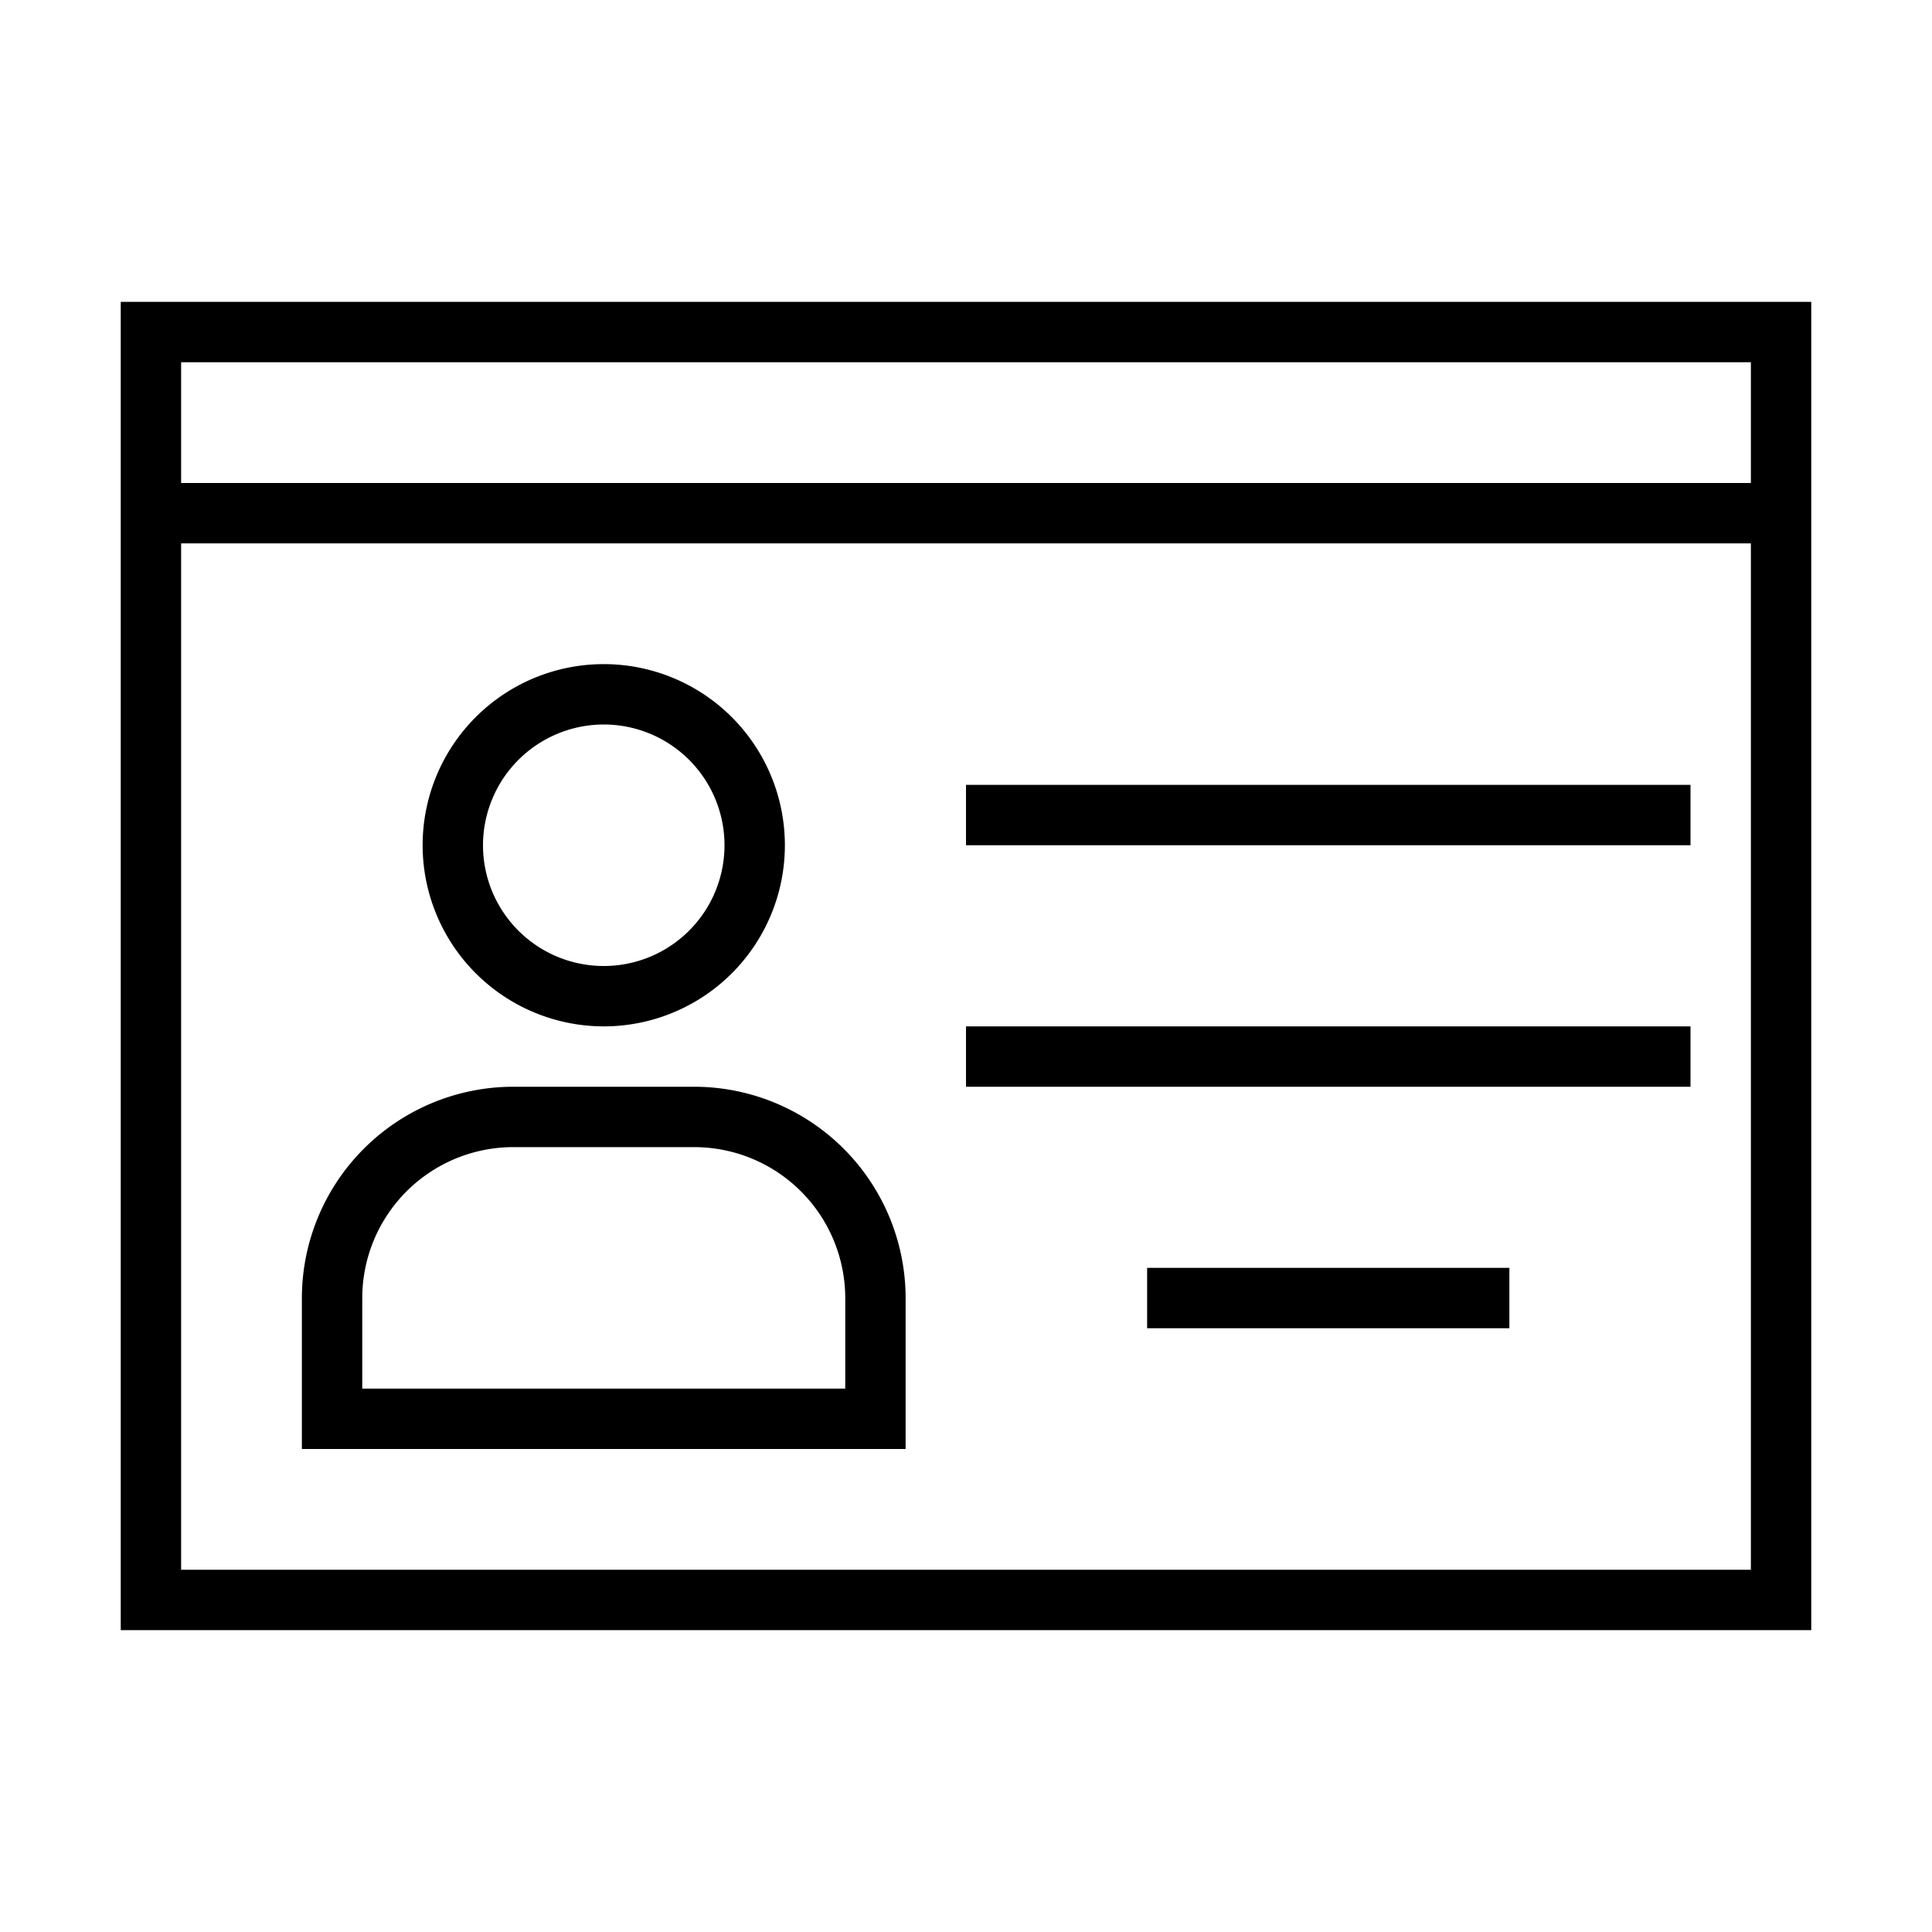 <svg xmlns="http://www.w3.org/2000/svg" viewBox="0 0 32 32"><path d="M2 27h28V5H2zm1-1V9h26v17zM29 6v2H3V6zM19 21h6v1h-6zm-3-4h12v1H16zm0-4h12v1H16zm-4.5 5h-3A3.504 3.504 0 0 0 5 21.5V24h10v-2.5a3.504 3.504 0 0 0-3.5-3.5zm2.5 5H6v-1.5A2.503 2.503 0 0 1 8.5 19h3a2.503 2.503 0 0 1 2.5 2.5zm-4-6a3 3 0 1 0-3-3 3.003 3.003 0 0 0 3 3zm0-5a2 2 0 1 1-2 2 2.002 2.002 0 0 1 2-2z"/><path fill="none" d="M0 0h32v32H0z"/></svg>
